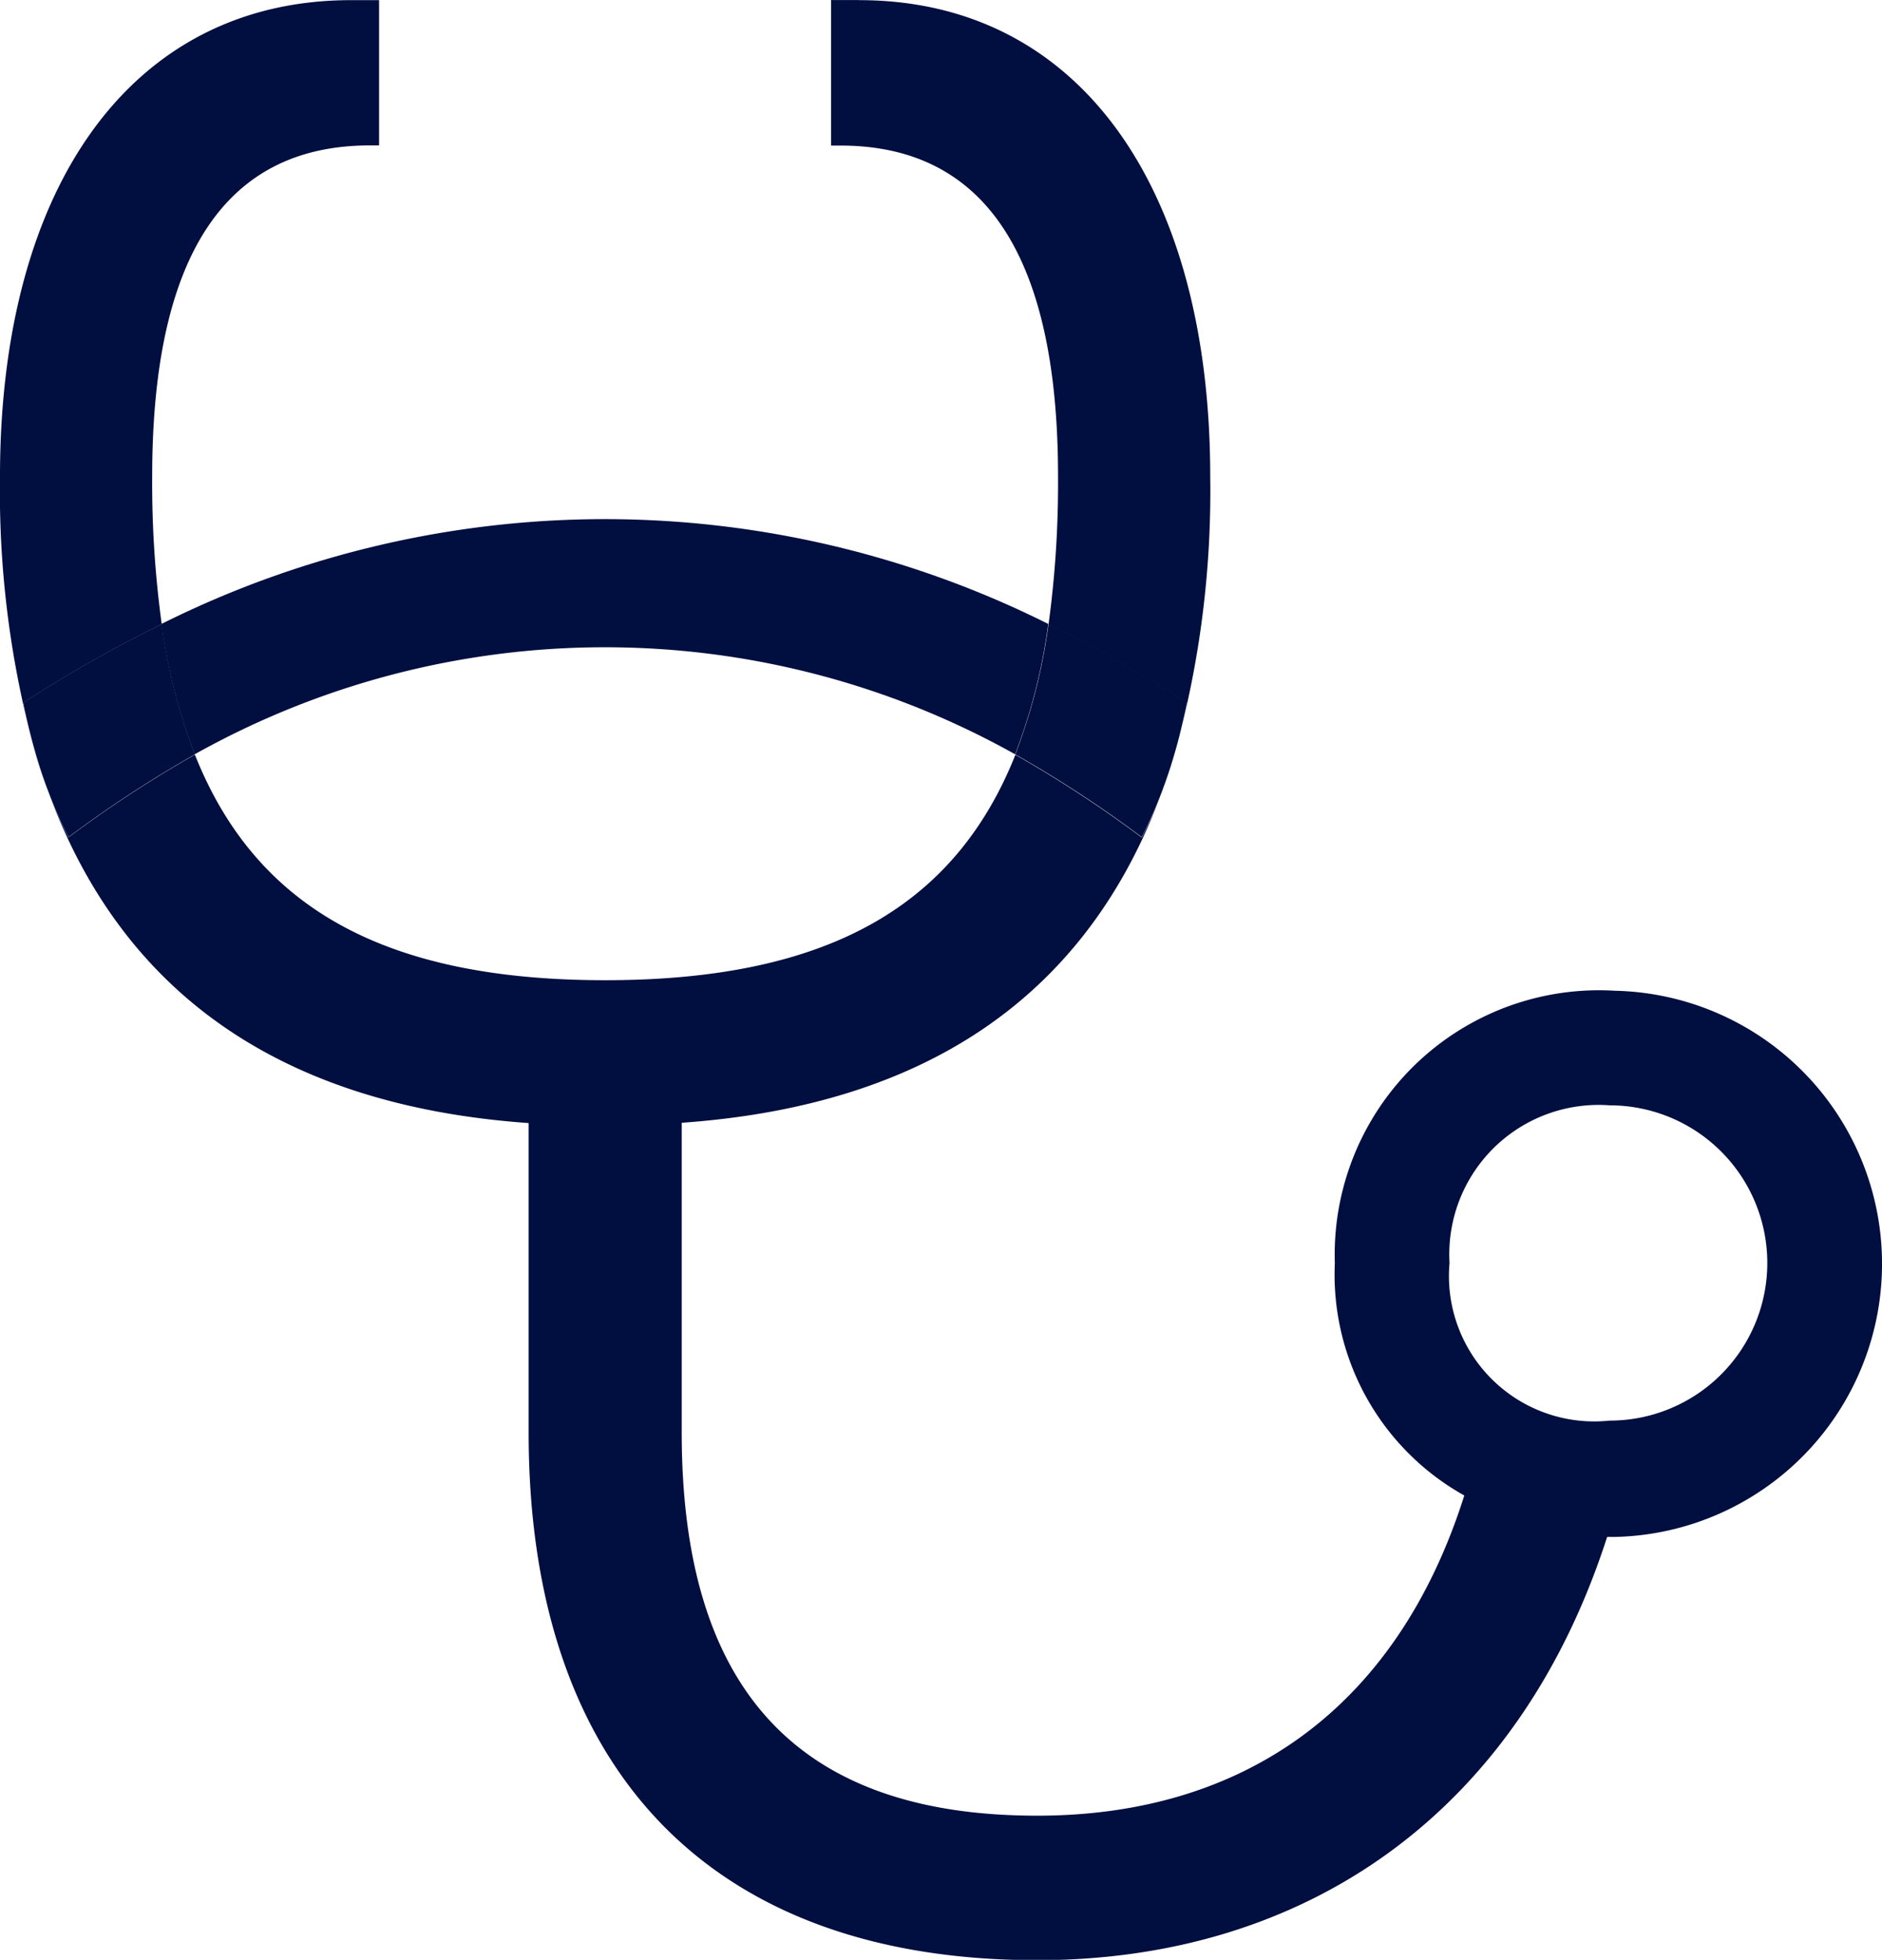 <svg data-name="Componente 44 – 1" xmlns="http://www.w3.org/2000/svg" width="38.213" height="39.784"><defs><clipPath id="a"><path data-name="Retângulo 532" transform="translate(187.316 4454.562)" fill="none" d="M0 0h38.213v39.784H0z"/></clipPath></defs><g data-name="Grupo 1050"><g data-name="Grupo 1049" clip-path="url(#a)" fill="#000e40" transform="translate(-187.316 -4454.562)"><path data-name="Caminho 2413" d="M204.761 4454.563h-.57v2.954h.191c2.9 0 4.417 2.194 4.417 6.72a21.2 21.2 0 0 1-.193 3 27.3 27.3 0 0 1 2.81 1.594c-.062.312-.133.612-.213.9a19.92 19.92 0 0 0 .686-5.492c0-5.907-2.684-9.674-7.128-9.674m-9.748 0h-.569c-4.444 0-7.128 3.767-7.128 9.674a19.912 19.912 0 0 0 .69 5.508c-.081-.295-.154-.6-.217-.919a27.1 27.1 0 0 1 2.811-1.594 21.043 21.043 0 0 1-.194-3c0-4.526 1.518-6.72 4.417-6.72h.19zm-3.74 15.316a24.555 24.555 0 0 0-2.566 1.679 8.652 8.652 0 0 1-.4-.9c1.492 4.05 4.7 6.343 9.743 6.7v6.287c0 6.83 3.686 10.706 10.326 10.706 5.421 0 9.757-2.955 11.572-8.592h.169a5.545 5.545 0 0 0-.007-11.087 5.367 5.367 0 0 0-5.691 5.53 5.135 5.135 0 0 0 2.629 4.716c-1.382 4.363-4.526 6.5-8.672 6.5-4.9 0-7.218-2.6-7.218-7.779v-6.287c5.046-.357 8.248-2.646 9.741-6.691a8.586 8.586 0 0 1-.4.9 24.66 24.66 0 0 0-2.566-1.679c-1.239 3.114-3.872 4.576-8.33 4.576s-7.09-1.462-8.329-4.576M220 4483.4a2.951 2.951 0 0 1-3.252-3.2A3.032 3.032 0 0 1 220 4477a3.2 3.2 0 0 1 0 6.4"/><path data-name="Caminho 2414" d="M199.6 4465.1a20.163 20.163 0 0 0-9.006 2.128 11.668 11.668 0 0 0 .675 2.646 17.05 17.05 0 0 1 16.658 0 11.617 11.617 0 0 0 .673-2.646 20.144 20.144 0 0 0-9-2.128m11.6 4.624q-.138.483-.3.933c.114-.3.216-.608.3-.933m-23.2.016q.134.474.3.909c-.107-.294-.207-.6-.3-.909"/><path data-name="Caminho 2415" d="M190.6 4467.232a26.913 26.913 0 0 0-2.811 1.593c.063.317.135.624.218.919.09.314.189.617.3.911a8.933 8.933 0 0 0 .4.9 24.452 24.452 0 0 1 2.566-1.679 11.609 11.609 0 0 1-.673-2.648m18.006 0a11.659 11.659 0 0 1-.675 2.648 24.469 24.469 0 0 1 2.568 1.679 9.536 9.536 0 0 0 .4-.9c.11-.3.212-.612.305-.933.08-.291.151-.592.212-.9a27.1 27.1 0 0 0-2.809-1.593"/></g></g></svg>